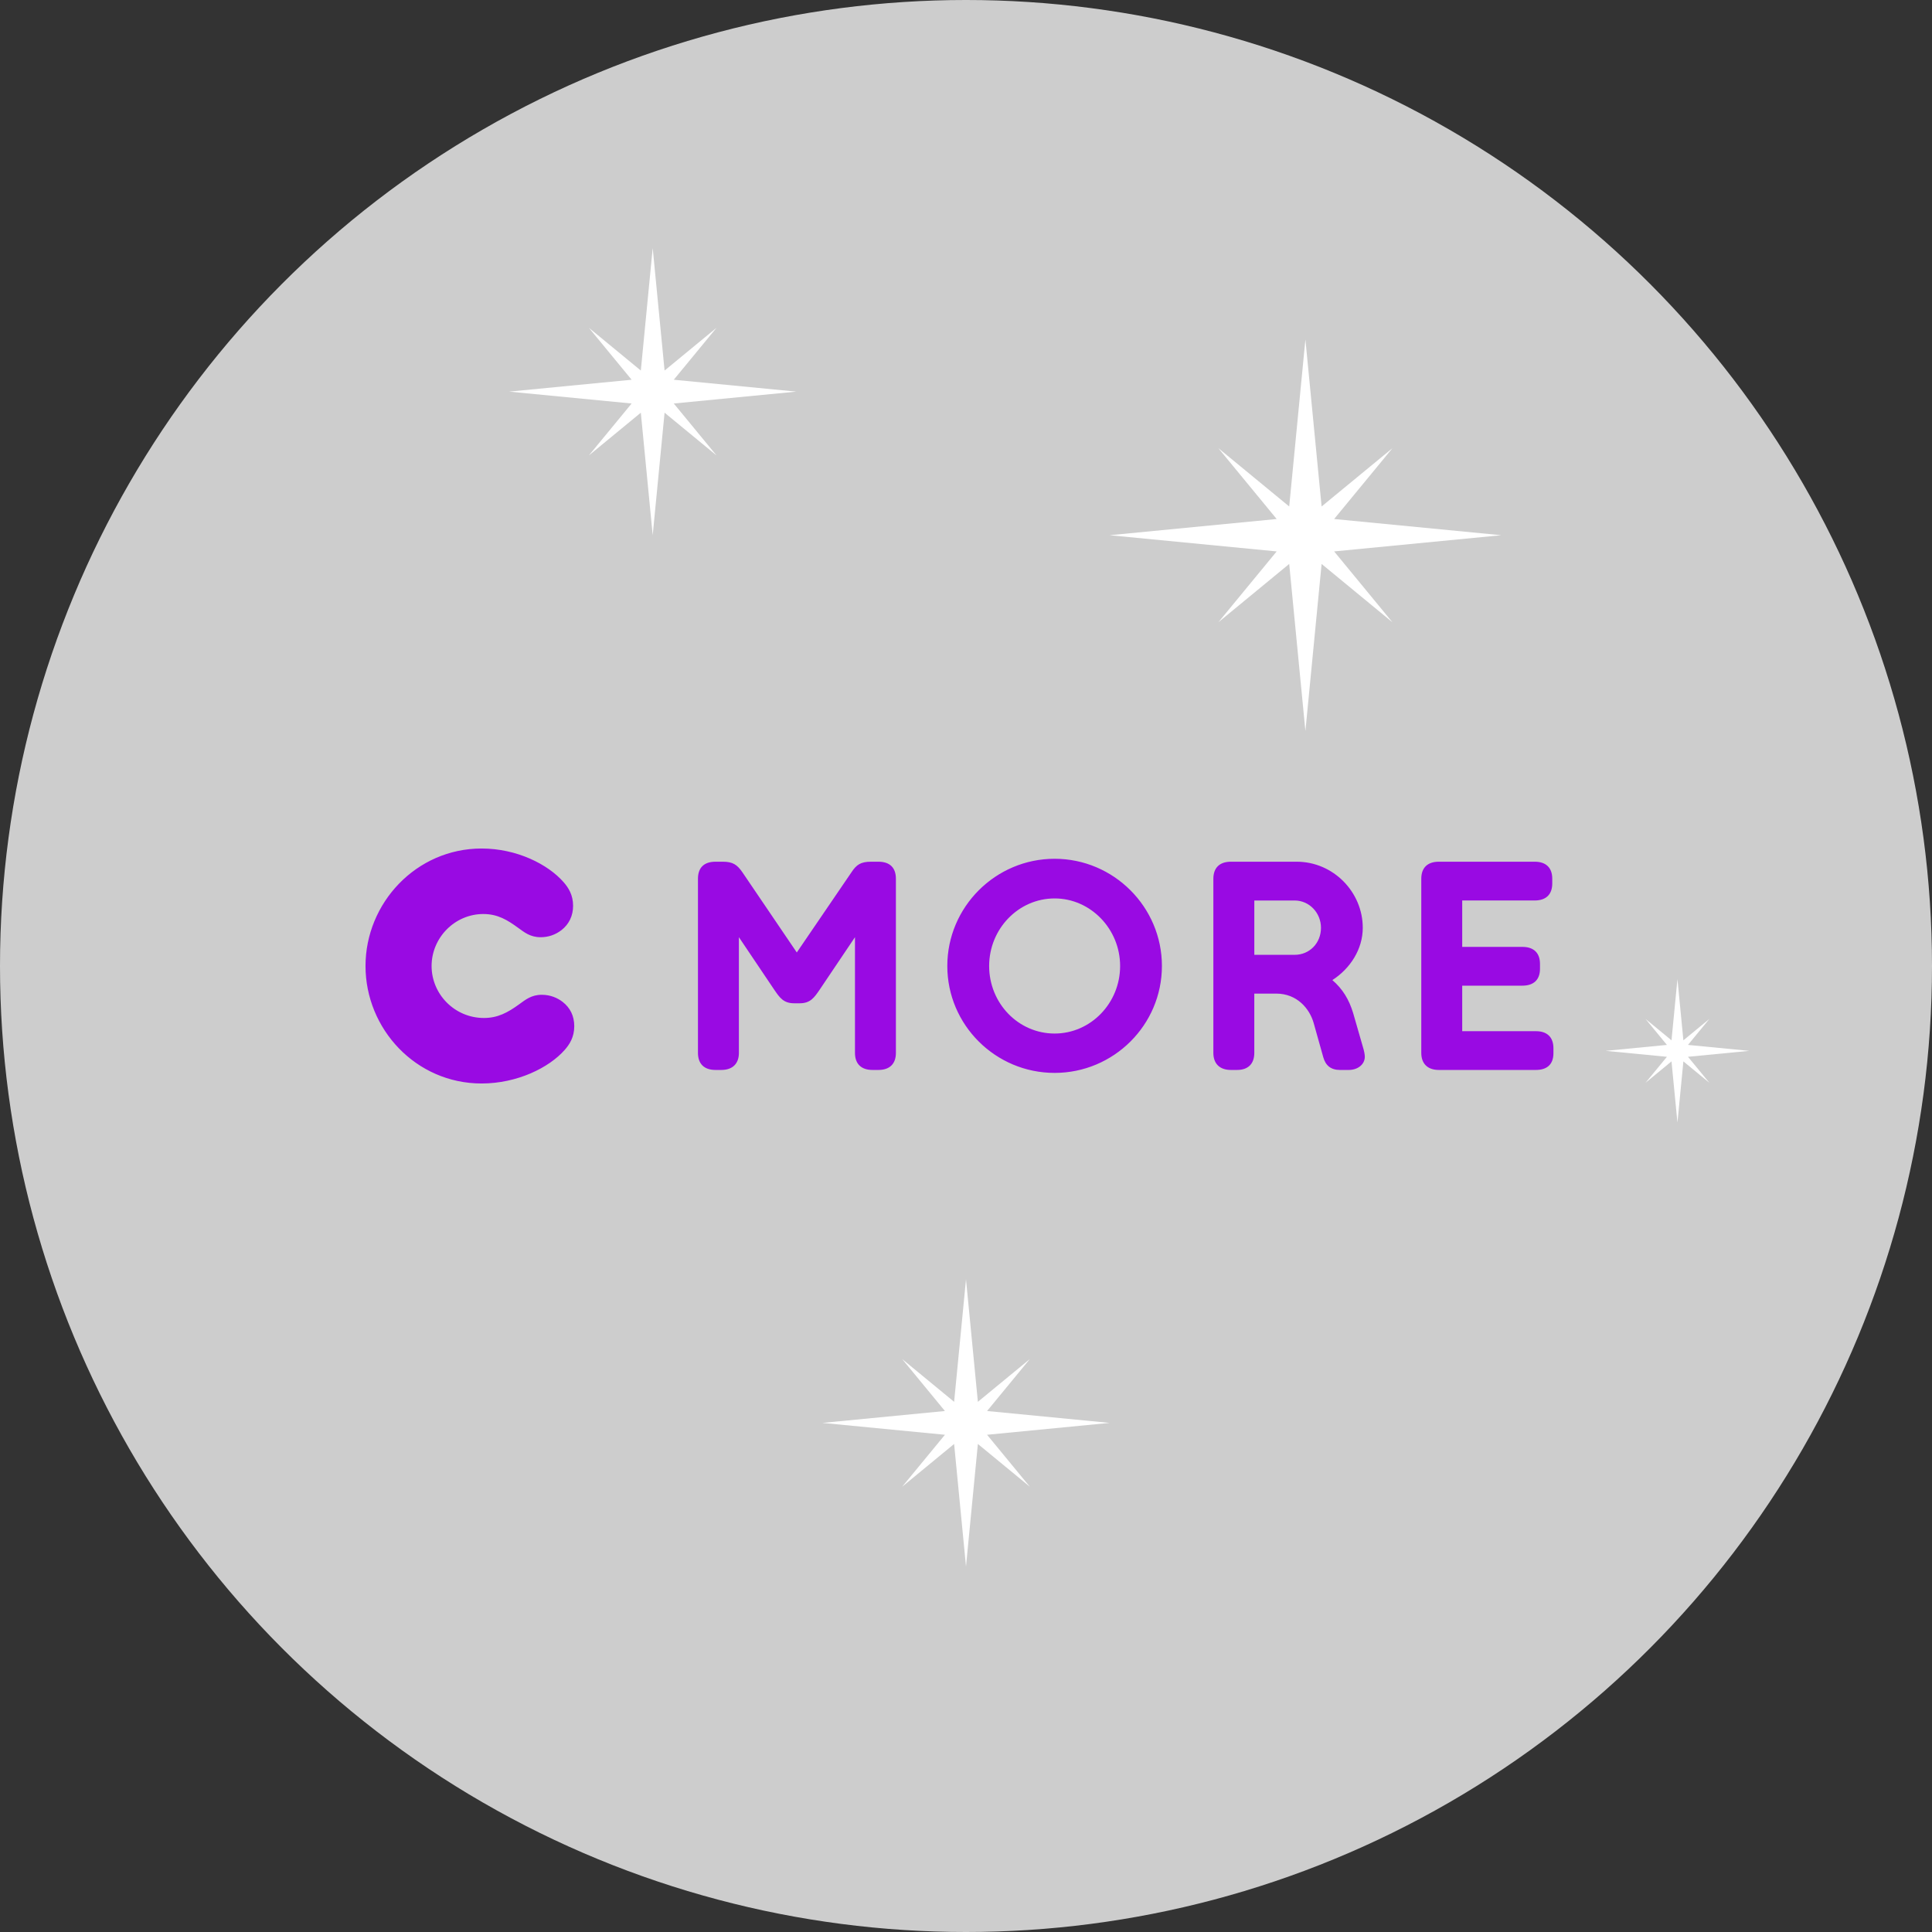 <?xml version="1.0" encoding="UTF-8"?>
<svg width="148px" height="148px" viewBox="0 0 148 148" version="1.1" xmlns="http://www.w3.org/2000/svg" xmlns:xlink="http://www.w3.org/1999/xlink">
    <rect x="0" y="0" width="148" height="148" fill="#333333" stroke="none"/>
    <title>snowball-4 copy 9</title>
    <g id="snowball-4-copy-9" stroke="none" stroke-width="1" fill="none" fill-rule="evenodd">
        <g id="Group">
            <circle id="Oval" fill="#FFFFFF" opacity="0.755" cx="74" cy="74" r="74"></circle>
            <g id="star" transform="translate(85, 26)" fill="#FFFFFF">
                <polygon id="Fill-1" points="15 0 13.759 12.799 8.331 8.331 12.799 13.759 0 15 12.799 16.241 8.331 21.67 13.759 17.201 15 30 16.241 17.201 21.669 21.67 17.201 16.241 30 15 17.201 13.759 21.669 8.331 16.241 12.799"></polygon>
            </g>
            <g id="star" transform="translate(63, 98)" fill="#FFFFFF">
                <polygon id="Fill-1" points="11 0 10.09 9.386 6.109 6.109 9.386 10.09 0 11 9.386 11.91 6.109 15.891 10.09 12.614 11 22 11.91 12.614 15.891 15.891 12.614 11.91 22 11 12.614 10.09 15.891 6.109 11.91 9.386"></polygon>
            </g>
            <g id="star" transform="translate(39, 19)" fill="#FFFFFF">
                <polygon id="Fill-1" points="11 0 10.09 9.386 6.109 6.109 9.386 10.09 0 11 9.386 11.91 6.109 15.891 10.09 12.614 11 22 11.91 12.614 15.891 15.891 12.614 11.91 22 11 12.614 10.09 15.891 6.109 11.91 9.386"></polygon>
            </g>
            <g id="cmore" transform="translate(28, 65)" fill="#990AE3">
                <path d="M5.062,9 C5.062,11.16 6.831,12.982 9.071,12.982 C10.123,12.982 10.885,12.578 11.781,11.925 C12.251,11.588 12.699,11.205 13.505,11.205 C14.177,11.205 14.715,11.453 15.095,11.745 C15.678,12.195 15.991,12.825 15.991,13.613 C15.991,14.445 15.633,15.008 15.252,15.435 C14.065,16.785 11.624,18 8.892,18 C3.852,18 0,13.815 0,9 C0,4.185 3.875,0 8.892,0 C11.602,0 13.976,1.215 15.163,2.565 C15.543,2.993 15.902,3.555 15.902,4.388 C15.902,5.152 15.588,5.805 15.006,6.255 C14.536,6.615 13.998,6.795 13.416,6.795 C12.609,6.795 12.162,6.412 11.691,6.075 C10.885,5.49 10.146,5.018 9.026,5.018 C6.831,5.018 5.062,6.84 5.062,9 Z M68.087,3.982 L68.087,8.144 L71.177,8.144 C72.32,8.144 73.193,7.244 73.193,6.074 C73.193,4.927 72.297,3.982 71.177,3.982 L68.087,3.982 L68.087,3.982 Z M47.773,8.999 C47.773,11.857 50.012,14.174 52.789,14.174 C55.544,14.174 57.806,11.857 57.806,8.999 C57.806,6.164 55.544,3.824 52.789,3.824 C50.012,3.824 47.773,6.164 47.773,8.999 L47.773,8.999 Z M82.22,16.963 C81.347,16.963 80.877,16.468 80.877,15.659 L80.877,2.316 C80.877,1.438 81.392,1.011 82.22,1.011 L89.567,1.011 C90.395,1.011 90.91,1.438 90.91,2.316 L90.91,2.676 C90.91,3.554 90.395,3.981 89.567,3.981 L84.012,3.981 L84.012,7.536 L88.626,7.536 C89.455,7.536 89.97,7.963 89.97,8.841 L89.97,9.223 C89.97,10.079 89.455,10.506 88.626,10.506 L84.012,10.506 L84.012,13.993 L89.656,13.993 C90.507,13.993 91,14.444 91,15.299 L91,15.681 C91,16.536 90.507,16.963 89.656,16.963 L82.22,16.963 L82.22,16.963 Z M68.085,15.659 C68.085,16.468 67.637,16.963 66.764,16.963 L66.293,16.963 C65.42,16.963 64.949,16.468 64.949,15.659 L64.949,2.316 C64.949,1.484 65.42,1.011 66.293,1.011 L71.333,1.011 C74.132,1.011 76.394,3.329 76.394,6.074 C76.394,7.716 75.431,9.201 74.065,10.079 C74.849,10.754 75.342,11.563 75.655,12.598 L76.394,15.164 C76.506,15.524 76.551,15.793 76.551,15.951 C76.551,16.536 76.014,16.963 75.319,16.963 L74.647,16.963 C73.953,16.963 73.55,16.626 73.371,15.996 L72.632,13.364 C72.318,12.261 71.355,11.114 69.765,11.114 L68.085,11.114 L68.085,15.659 L68.085,15.659 Z M34.785,10.821 C34.381,11.406 34.09,11.856 33.262,11.856 L32.836,11.856 C32.007,11.856 31.716,11.406 31.313,10.821 L28.603,6.793 L28.603,15.659 C28.603,16.468 28.133,16.963 27.259,16.963 L26.811,16.963 C25.915,16.963 25.467,16.468 25.467,15.659 L25.467,2.316 C25.467,1.484 25.915,1.011 26.811,1.011 L27.371,1.011 C28.133,1.011 28.469,1.236 28.872,1.821 L33.038,7.963 L37.226,1.821 C37.607,1.236 37.943,1.011 38.726,1.011 L39.286,1.011 C40.182,1.011 40.63,1.484 40.63,2.316 L40.63,15.659 C40.63,16.468 40.182,16.963 39.286,16.963 L38.838,16.963 C37.943,16.963 37.495,16.468 37.495,15.659 L37.495,6.793 L34.785,10.821 L34.785,10.821 Z M44.568,8.998 C44.568,4.476 48.264,0.786 52.788,0.786 C57.312,0.786 61.008,4.476 61.008,8.998 C61.008,13.521 57.312,17.189 52.788,17.189 C48.264,17.189 44.568,13.521 44.568,8.998 L44.568,8.998 Z" id="Shape"></path>
            </g>
            <g id="Fill-2-Copy-9" transform="translate(123, 75)" fill="#FFFFFF">
                <polygon id="Fill-1" points="5.5 0 5.045 4.693 3.055 3.055 4.693 5.045 0 5.5 4.693 5.955 3.055 7.946 5.045 6.307 5.5 11 5.955 6.307 7.945 7.946 6.307 5.955 11 5.5 6.307 5.045 7.945 3.055 5.955 4.693"></polygon>
            </g>
        </g>
    </g>
</svg>